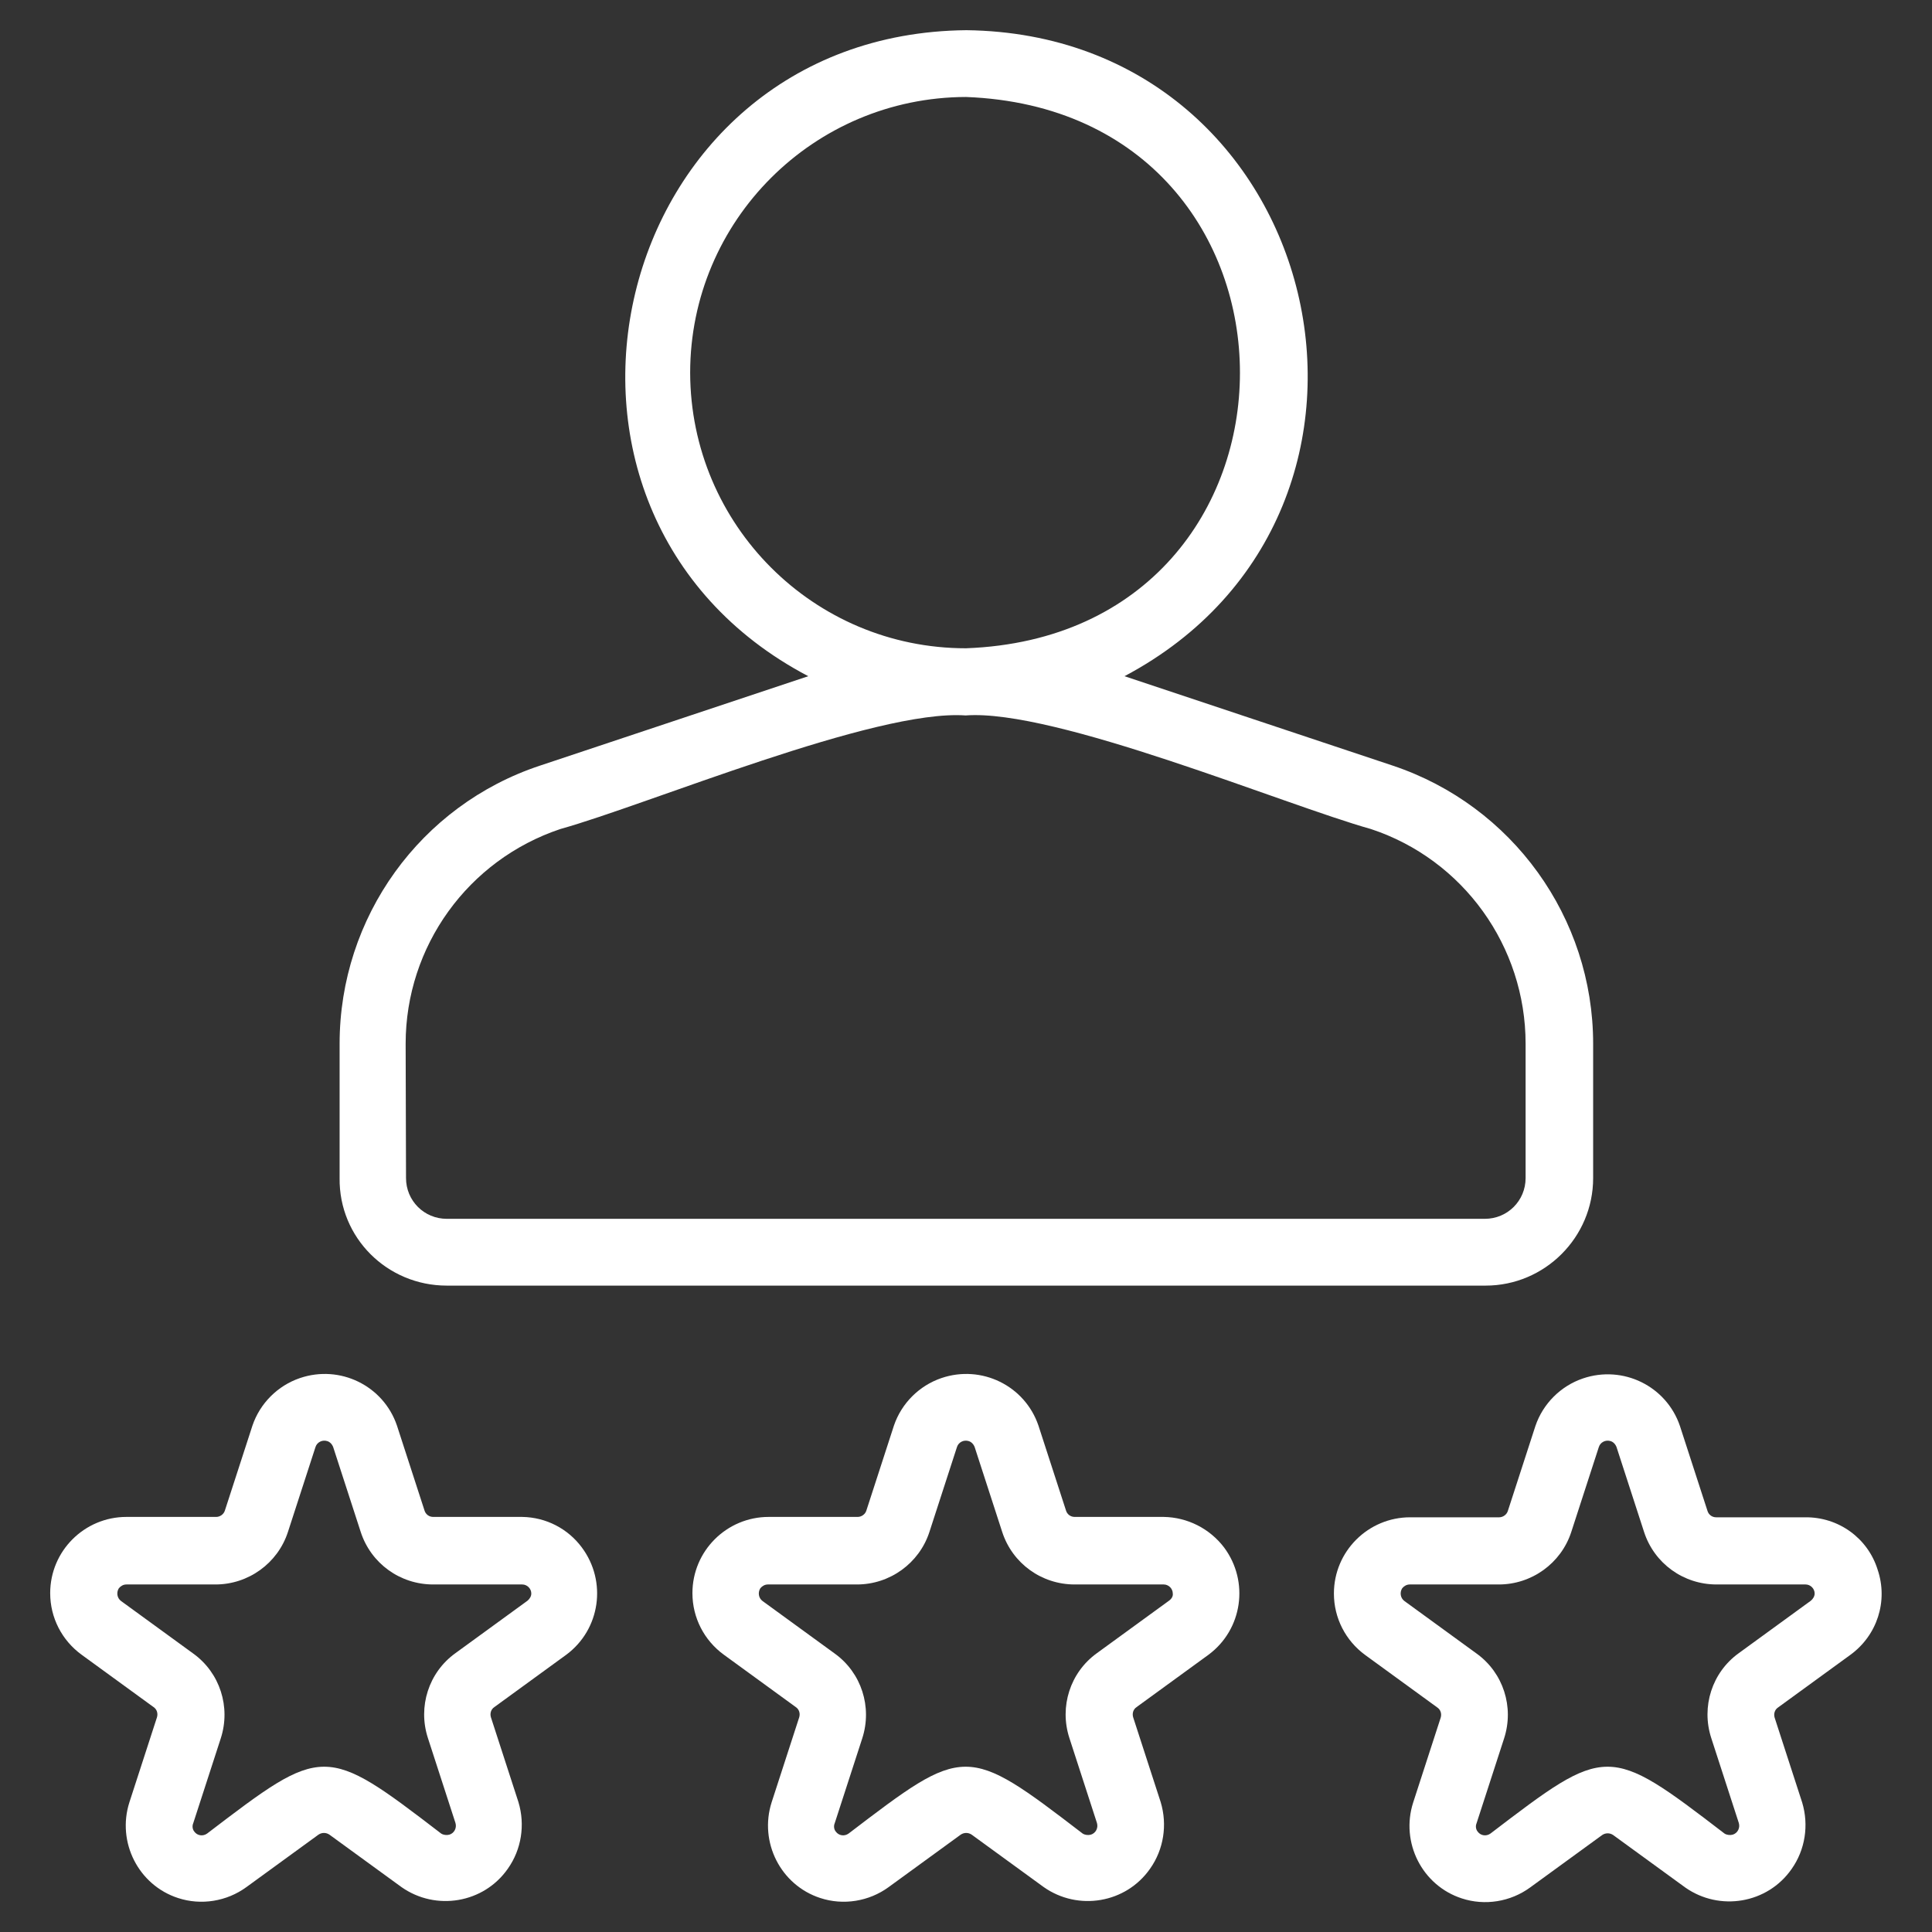 <?xml version="1.0" encoding="utf-8"?>
<!-- Generator: Adobe Illustrator 27.5.0, SVG Export Plug-In . SVG Version: 6.00 Build 0)  -->
<svg version="1.1" id="line" xmlns="http://www.w3.org/2000/svg" xmlns:xlink="http://www.w3.org/1999/xlink" x="0px" y="0px"
	 viewBox="0 0 512 512" style="enable-background:new 0 0 512 512;" xml:space="preserve">
<rect x="0" y="0" width="512" height="512" fill="#333333" stroke="none"/>
<style type="text/css">
	.st0{fill:#FFFFFF;}
</style>
<path class="st0" d="M118.4,340.7h275.3c15.7,0,28.5-12.8,28.5-28.5v-35.6c0-33.4-21.4-63.1-53.1-73.7l-71.1-23.7
	c83-44,53.4-170-41.9-171.2c-95.1,0.9-124.9,127.6-41.9,171.2l-71.1,23.7c-31.7,10.5-53.1,40.2-53.1,73.7v35.6
	C89.8,328,102.6,340.7,118.4,340.7z M182.9,98.8c0-40.3,32.7-73,73.1-73.1c96.8,3.7,96.8,142.5,0,146.1
	C215.6,171.8,183,139.1,182.9,98.8z M107.5,276.6c0-25.8,16.5-48.7,41-56.9c23.3-6.5,83.4-31.8,107.4-30.1
	c23.7-1.8,84.5,23.7,107.4,30.1c24.5,8.1,41,31.1,41,56.9v35.6c0,6-4.8,10.8-10.8,10.8H118.4c-6,0-10.8-4.8-10.8-10.8L107.5,276.6z"
	/>
<path class="st0" d="M308.4,402h-23.6c-1.1,0-2-0.7-2.3-1.7l-7.3-22.5c-3.6-10.6-15.1-16.2-25.7-12.6c-5.9,2-10.6,6.7-12.6,12.6
	l-7.3,22.5c-0.3,1-1.3,1.7-2.3,1.7h-23.6c-11.1,0-20.2,9-20.2,20.2c0,6.5,3.1,12.5,8.3,16.3l19.1,13.9c0.9,0.6,1.2,1.7,0.9,2.7
	l-7.3,22.5c-3.4,10.6,2.4,22,12.9,25.4c6.1,2,12.9,0.9,18.1-2.9l19.1-13.9c0.9-0.6,2-0.6,2.9,0l19.1,13.9c9.1,6.4,21.8,4.3,28.2-4.9
	c3.6-5.1,4.6-11.6,2.8-17.6l-7.3-22.5c-0.3-1,0-2.1,0.9-2.7l19.1-13.9c9-6.7,10.8-19.4,4.1-28.4C320.6,405.1,314.7,402.1,308.4,402z
	 M309.8,424.2l-19.1,13.9c-7.1,5.1-10,14.2-7.3,22.5l7.3,22.5c0.4,1.3-0.3,2.7-1.6,3.1c-0.7,0.2-1.6,0.1-2.2-0.3
	c-30.9-23.7-31.2-23.5-62,0c-1.1,0.8-2.6,0.6-3.4-0.5c-0.5-0.6-0.6-1.5-0.3-2.2l7.3-22.5c2.7-8.3-0.2-17.4-7.3-22.5l-19.1-13.9
	c-1.1-0.8-1.3-2.3-0.6-3.4c0.5-0.6,1.2-1,2-1h23.6c8.7,0,16.5-5.6,19.2-13.9l7.3-22.5c0.4-1.3,1.8-2,3.1-1.6
	c0.7,0.2,1.3,0.8,1.6,1.6l7.3,22.5c2.7,8.3,10.4,13.9,19.2,13.9h23.6c1.3,0,2.4,1.1,2.4,2.4C310.9,423,310.5,423.7,309.8,424.2z"/>
<path class="st0" d="M138.4,402h-23.6c-1.1,0-2-0.7-2.3-1.7l-7.3-22.5c-3.6-10.6-15.1-16.2-25.7-12.6c-5.9,2-10.6,6.7-12.6,12.6
	l-7.3,22.5c-0.3,1-1.3,1.7-2.3,1.7H33.5c-11.1,0-20.2,9-20.2,20.2c0,6.5,3.1,12.5,8.3,16.3l19.1,13.9c0.9,0.6,1.2,1.7,0.9,2.7
	l-7.3,22.5c-3.4,10.6,2.4,22,12.9,25.4c6.1,2,12.9,0.9,18.1-2.9l19.1-13.9c0.9-0.6,2-0.6,2.9,0l19.1,13.9c9.1,6.4,21.8,4.3,28.2-4.9
	c3.6-5.1,4.6-11.6,2.8-17.6l-7.3-22.5c-0.3-1,0-2.1,0.9-2.7l19.1-13.9c9-6.7,10.8-19.4,4.1-28.4C150.5,405.1,144.7,402.1,138.4,402z
	 M139.8,424.2l-19.1,13.9c-7.1,5.1-10,14.2-7.3,22.5l7.3,22.5c0.4,1.3-0.3,2.7-1.6,3.1c-0.7,0.2-1.6,0.1-2.2-0.3
	c-30.9-23.7-31.2-23.5-62,0c-1.1,0.8-2.6,0.6-3.4-0.5c-0.5-0.6-0.6-1.5-0.3-2.2l7.3-22.5c2.7-8.3-0.2-17.4-7.3-22.5l-19.1-13.9
	c-1.1-0.8-1.3-2.3-0.6-3.4c0.5-0.6,1.2-1,2-1h23.6c8.7,0,16.5-5.6,19.2-13.9l7.3-22.5c0.4-1.3,1.8-2,3.1-1.6
	c0.7,0.2,1.3,0.8,1.6,1.6l7.3,22.5c2.7,8.3,10.4,13.9,19.2,13.9h23.6c1.3,0,2.4,1.1,2.4,2.4C140.8,423,140.4,423.7,139.8,424.2z"/>
<path class="st0" d="M497.6,416c-2.6-8.4-10.4-14-19.2-13.9h-23.6c-1.1,0-2-0.7-2.3-1.7l-7.3-22.5c-3.6-10.6-15.1-16.2-25.7-12.6
	c-5.9,2-10.6,6.7-12.6,12.6l-7.3,22.5c-0.3,1-1.3,1.7-2.3,1.7h-23.6c-11.1,0-20.2,9-20.2,20.2c0,6.5,3.1,12.5,8.3,16.3l19.1,13.9
	c0.9,0.6,1.2,1.7,0.9,2.7l-7.3,22.5c-3.4,10.6,2.4,22,12.9,25.4c6.1,2,12.9,0.9,18.1-2.9l19.1-13.9c0.9-0.6,2-0.6,2.9,0l19.1,13.9
	c9.1,6.4,21.8,4.3,28.2-4.9c3.6-5.1,4.6-11.6,2.8-17.6l-7.3-22.5c-0.3-1,0-2.1,0.9-2.7l19.1-13.9C497.5,433.4,500.4,424.3,497.6,416
	z M479.9,424.2l-19.1,13.9c-7.1,5.1-10,14.2-7.3,22.5l7.3,22.5c0.4,1.3-0.3,2.7-1.6,3.1c-0.7,0.2-1.6,0.1-2.2-0.3
	c-30.9-23.7-31.2-23.5-62,0c-1.1,0.8-2.6,0.6-3.4-0.5c-0.5-0.6-0.6-1.5-0.3-2.2l7.3-22.5c2.7-8.3-0.2-17.4-7.3-22.5l-19.1-13.9
	c-1.1-0.8-1.3-2.3-0.6-3.4c0.5-0.6,1.2-1,2-1h23.6c8.7,0,16.5-5.6,19.2-13.9l7.3-22.5c0.4-1.3,1.8-2,3.1-1.6
	c0.7,0.2,1.3,0.8,1.6,1.6l7.3,22.5c2.7,8.3,10.4,13.9,19.2,13.9h23.6c1.3,0,2.4,1.1,2.4,2.4C480.9,423,480.5,423.7,479.9,424.2z"/>
</svg>
